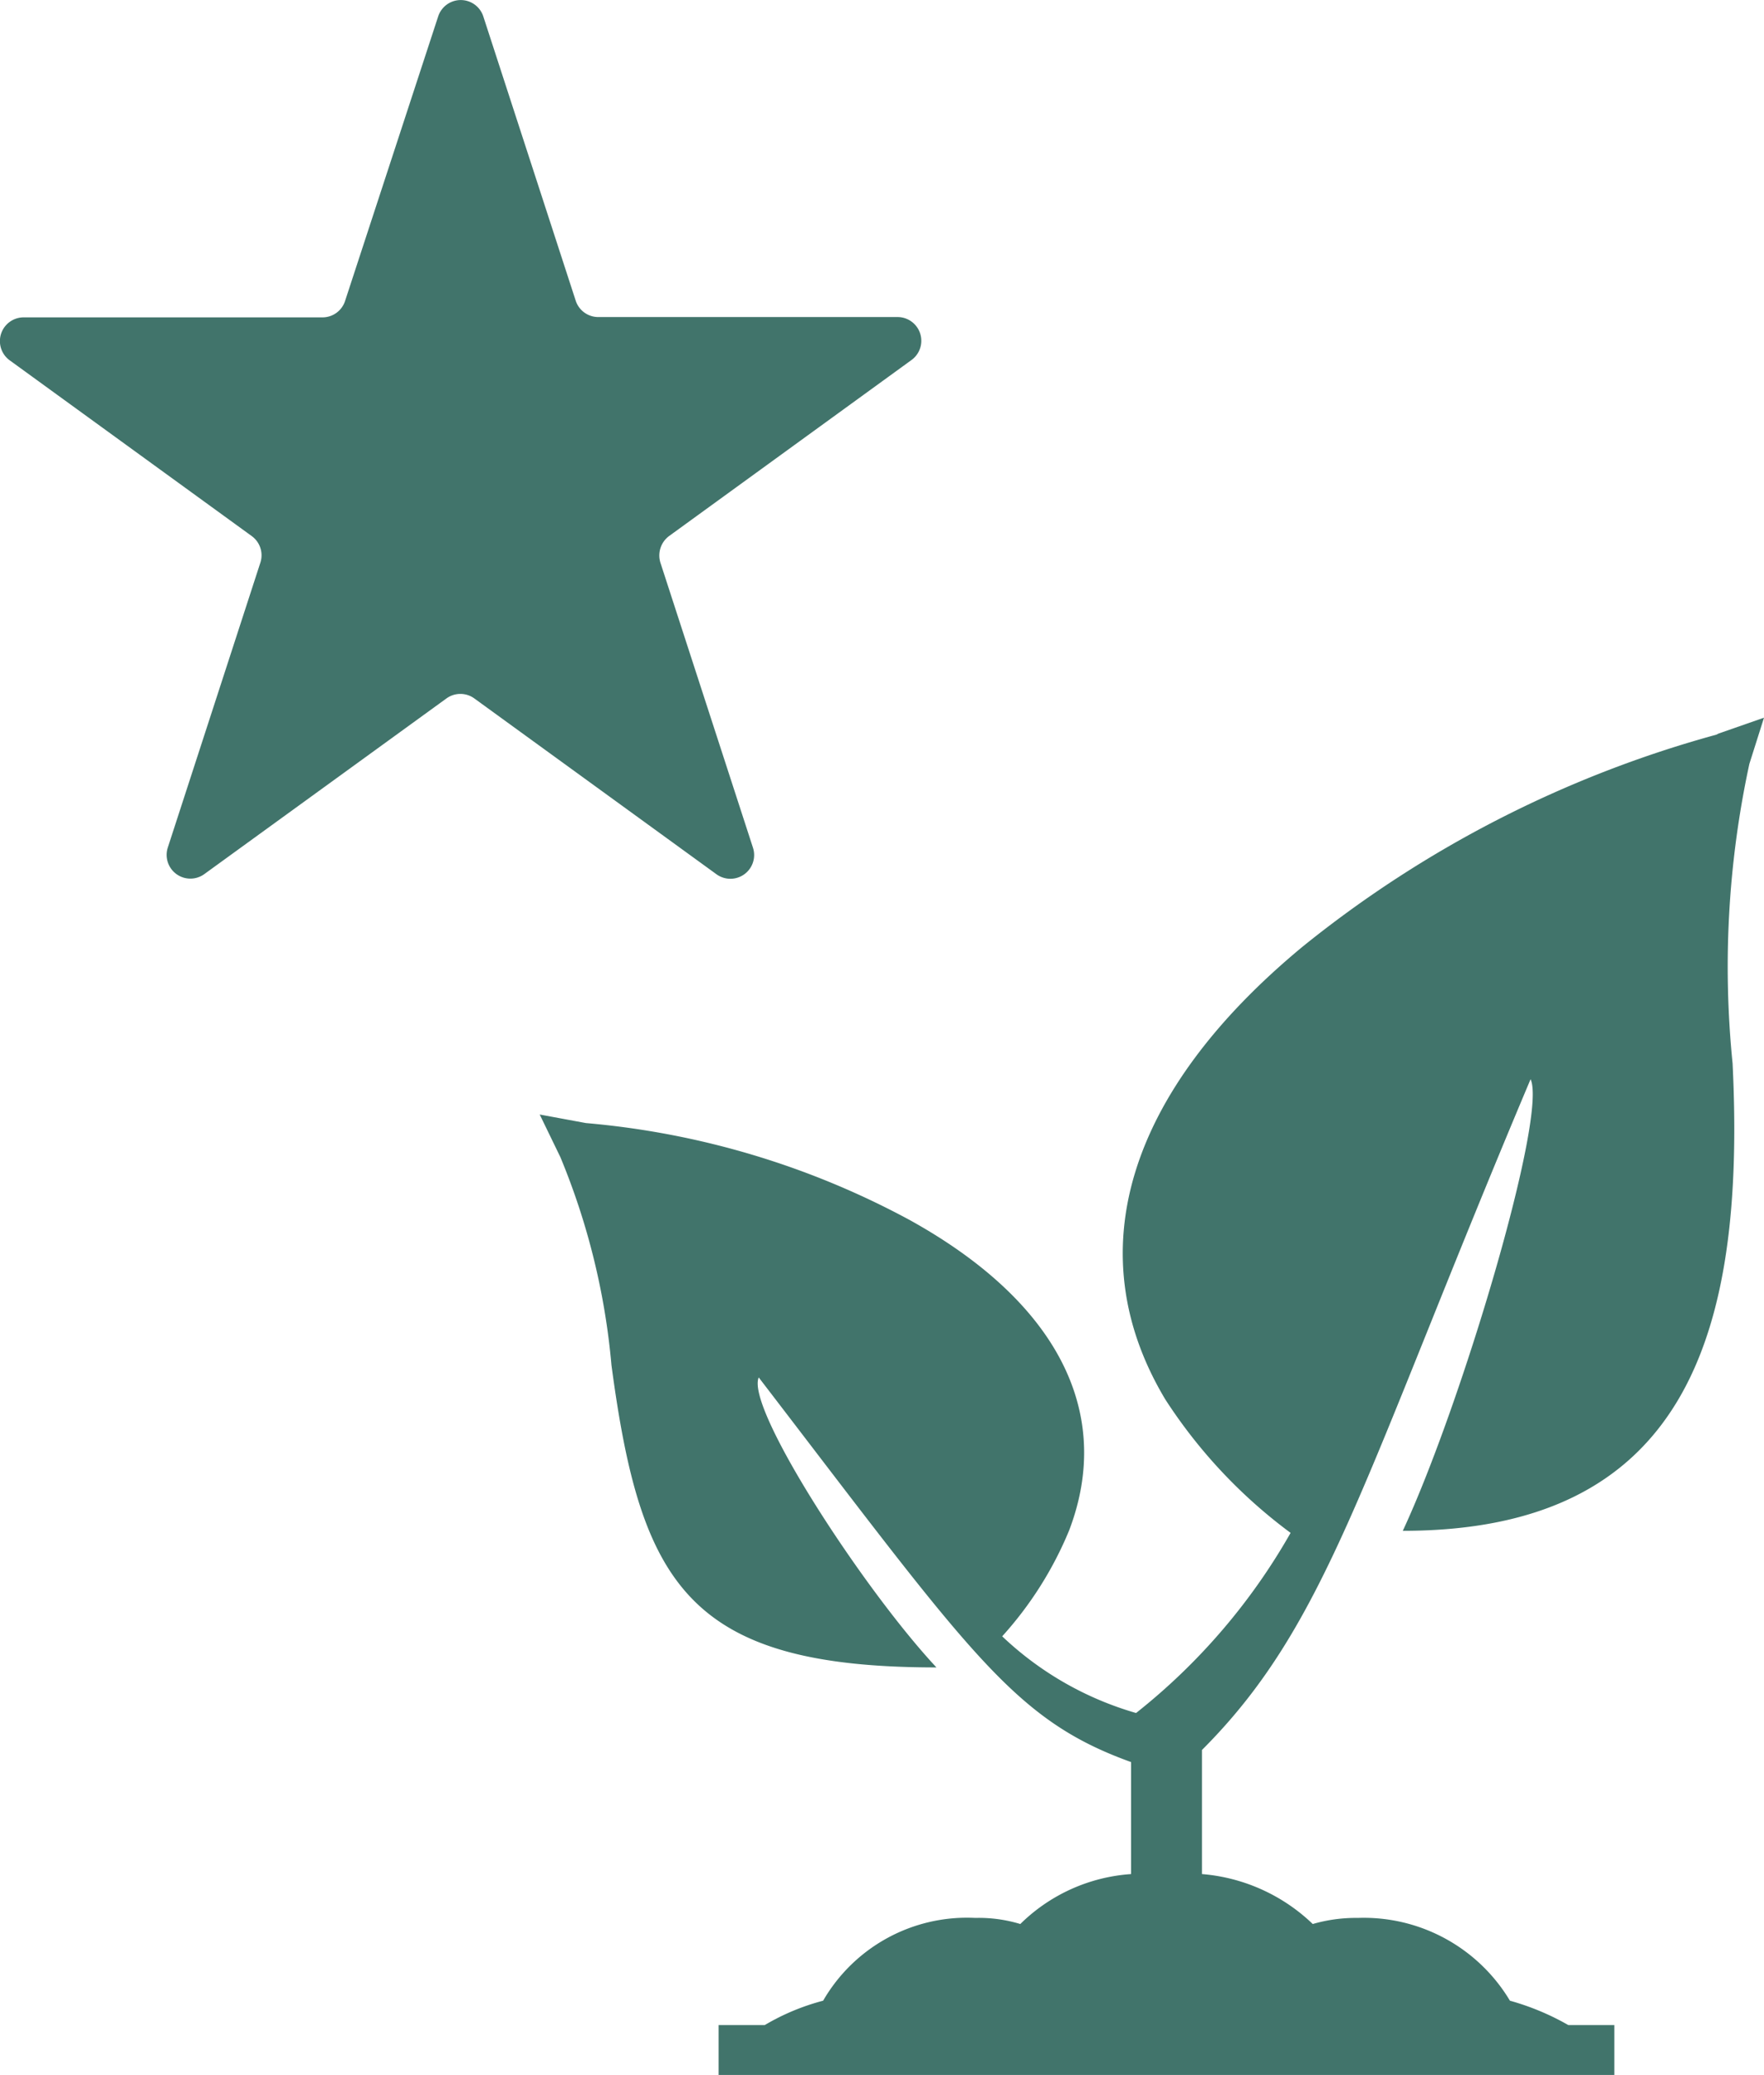 <svg id="Komponente_28_1" data-name="Komponente 28 – 1"
    xmlns="http://www.w3.org/2000/svg" width="22.294" height="26.217" viewBox="0 0 22.294 26.217">
    <path id="Pfad_11515" data-name="Pfad 11515" d="M15.473,0,14.9.2l-.031.015A14.347,14.347,0,0,0,9.643,2.892C7.413,4.737,6.8,6.767,7.906,8.613A6.455,6.455,0,0,0,9.49,10.3a7.832,7.832,0,0,1-1.953,2.276,4.106,4.106,0,0,1-1.692-.969,4.61,4.61,0,0,0,.846-1.338c.569-1.492-.154-2.892-2.015-3.922A10.5,10.5,0,0,0,.584,5.122L0,5.014l.261.538a8.9,8.9,0,0,1,.646,2.63C1.277,10.951,1.876,12,5.014,12,4.091,11.012,2.6,8.721,2.768,8.336c2.692,3.507,3.214,4.322,4.706,4.86v1.415a2.208,2.208,0,0,0-1.4.631,1.808,1.808,0,0,0-.569-.077,2.1,2.1,0,0,0-1.923,1.046,2.874,2.874,0,0,0-.738.308H2.261v.631h11.32v-.631H13a3.226,3.226,0,0,0-.738-.308,2.152,2.152,0,0,0-1.923-1.046,1.956,1.956,0,0,0-.569.077,2.289,2.289,0,0,0-1.4-.631V13.043c1.6-1.6,2.03-3.445,4.153-8.475.215.461-.877,4.122-1.615,5.706,3.553,0,4.337-2.445,4.168-5.906A12.142,12.142,0,0,1,15.288.584Z" transform="translate(6.821 9.068)" fill="#41746B"/>
    <path id="Pfad_11516" data-name="Pfad 11516" d="M11.377,4.081H7.6a.3.3,0,0,1-.287-.21L6.146.282a.3.3,0,0,0-.57,0L4.4,3.875a.3.3,0,0,1-.287.21H.34a.3.3,0,0,0-.179.543l3.058,2.22a.3.3,0,0,1,.109.338L2.16,10.78a.3.3,0,0,0,.462.338L5.68,8.9a.3.3,0,0,1,.353,0l3.058,2.22a.3.3,0,0,0,.462-.338L8.385,7.186a.306.306,0,0,1,.109-.338l3.058-2.22A.3.3,0,0,0,11.377,4.081Z" transform="translate(-0.038 -0.075)" fill="#41746B"/>
</svg>